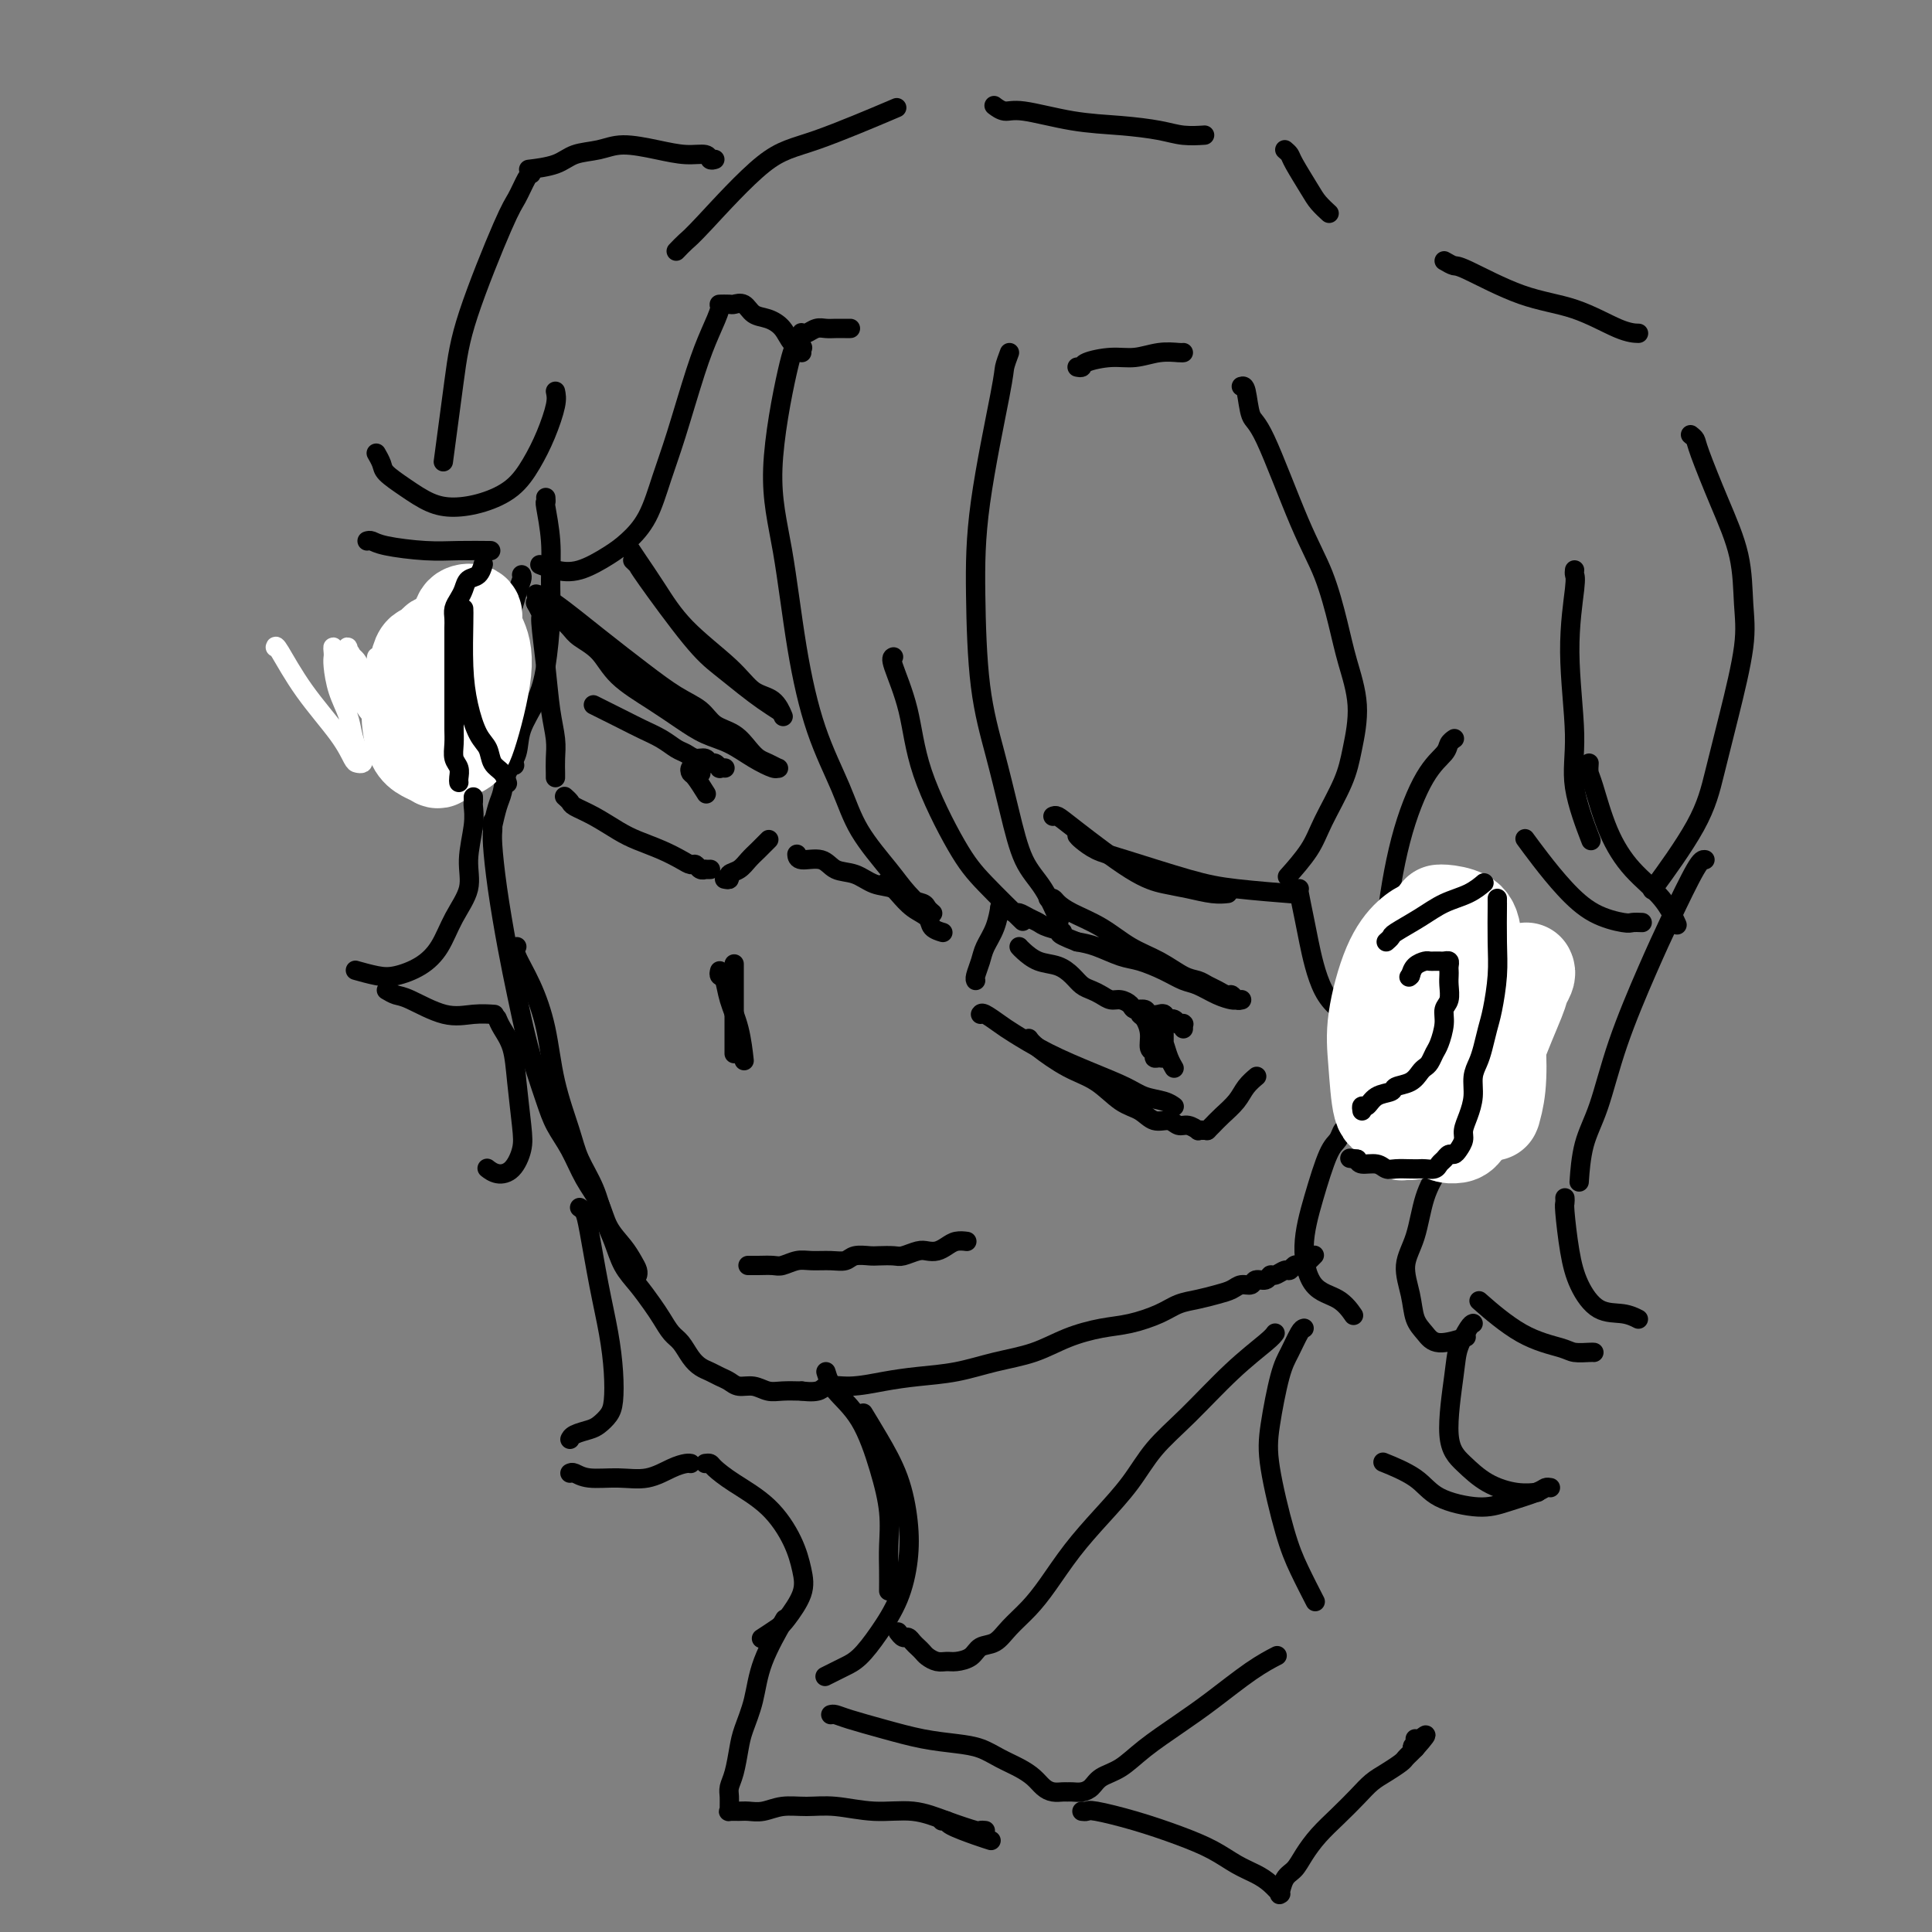 <svg viewBox='0 0 400 400' version='1.1' xmlns='http://www.w3.org/2000/svg' xmlns:xlink='http://www.w3.org/1999/xlink'><rect x="0" y="0" width="400" height="400" fill="#808080" stroke="none"/><g fill='none' stroke='#000000' stroke-width='4' stroke-linecap='round' stroke-linejoin='round'><path d='M409,274c0.762,-0.173 1.523,-0.345 3,0c1.477,0.345 3.668,1.208 6,2c2.332,0.792 4.803,1.512 7,2c2.197,0.488 4.120,0.744 8,2c3.880,1.256 9.717,3.512 13,5c3.283,1.488 4.013,2.209 5,3c0.987,0.791 2.232,1.651 4,3c1.768,1.349 4.060,3.185 6,5c1.940,1.815 3.528,3.607 5,5c1.472,1.393 2.829,2.386 4,4c1.171,1.614 2.155,3.850 3,6c0.845,2.150 1.550,4.216 2,6c0.450,1.784 0.646,3.287 1,5c0.354,1.713 0.866,3.636 1,5c0.134,1.364 -0.108,2.170 0,3c0.108,0.830 0.568,1.685 1,2c0.432,0.315 0.838,0.090 1,0c0.162,-0.090 0.081,-0.045 0,0'/><path d='M113,103c0.031,0.469 0.061,0.939 0,1c-0.061,0.061 -0.215,-0.285 0,1c0.215,1.285 0.799,4.201 1,7c0.201,2.799 0.019,5.483 0,8c-0.019,2.517 0.126,4.869 0,8c-0.126,3.131 -0.524,7.043 -1,10c-0.476,2.957 -1.031,4.959 -2,7c-0.969,2.041 -2.354,4.120 -3,6c-0.646,1.880 -0.555,3.562 -1,5c-0.445,1.438 -1.426,2.631 -2,4c-0.574,1.369 -0.742,2.913 -1,4c-0.258,1.087 -0.608,1.716 -1,3c-0.392,1.284 -0.826,3.224 -1,4c-0.174,0.776 -0.087,0.388 0,0'/><path d='M102,170c-0.005,0.349 -0.009,0.697 0,1c0.009,0.303 0.033,0.559 0,1c-0.033,0.441 -0.122,1.067 0,3c0.122,1.933 0.455,5.173 1,9c0.545,3.827 1.301,8.242 2,12c0.699,3.758 1.341,6.861 2,10c0.659,3.139 1.334,6.315 2,9c0.666,2.685 1.322,4.878 2,7c0.678,2.122 1.379,4.173 2,6c0.621,1.827 1.162,3.429 2,5c0.838,1.571 1.971,3.109 3,5c1.029,1.891 1.953,4.134 3,6c1.047,1.866 2.218,3.354 3,5c0.782,1.646 1.176,3.450 2,5c0.824,1.550 2.077,2.846 3,4c0.923,1.154 1.515,2.165 2,3c0.485,0.835 0.861,1.494 1,2c0.139,0.506 0.040,0.859 0,1c-0.040,0.141 -0.020,0.071 0,0'/><path d='M107,196c-0.259,0.368 -0.518,0.737 0,2c0.518,1.263 1.814,3.421 3,6c1.186,2.579 2.261,5.581 3,9c0.739,3.419 1.142,7.257 2,11c0.858,3.743 2.169,7.392 3,10c0.831,2.608 1.180,4.175 2,6c0.820,1.825 2.109,3.908 3,6c0.891,2.092 1.383,4.191 2,6c0.617,1.809 1.358,3.327 2,5c0.642,1.673 1.183,3.502 2,5c0.817,1.498 1.910,2.665 3,4c1.090,1.335 2.179,2.836 3,4c0.821,1.164 1.375,1.989 2,3c0.625,1.011 1.322,2.207 2,3c0.678,0.793 1.336,1.182 2,2c0.664,0.818 1.333,2.064 2,3c0.667,0.936 1.333,1.561 2,2c0.667,0.439 1.336,0.691 2,1c0.664,0.309 1.322,0.675 2,1c0.678,0.325 1.377,0.609 2,1c0.623,0.391 1.170,0.889 2,1c0.830,0.111 1.944,-0.166 3,0c1.056,0.166 2.053,0.776 3,1c0.947,0.224 1.842,0.064 3,0c1.158,-0.064 2.579,-0.032 4,0'/><path d='M166,288c4.168,0.534 4.090,-0.629 5,-1c0.910,-0.371 2.810,0.052 5,0c2.190,-0.052 4.671,-0.579 7,-1c2.329,-0.421 4.508,-0.735 7,-1c2.492,-0.265 5.299,-0.481 8,-1c2.701,-0.519 5.298,-1.343 8,-2c2.702,-0.657 5.510,-1.149 8,-2c2.490,-0.851 4.661,-2.063 7,-3c2.339,-0.937 4.845,-1.599 7,-2c2.155,-0.401 3.959,-0.541 6,-1c2.041,-0.459 4.318,-1.236 6,-2c1.682,-0.764 2.768,-1.515 4,-2c1.232,-0.485 2.610,-0.703 4,-1c1.390,-0.297 2.791,-0.672 4,-1c1.209,-0.328 2.225,-0.609 3,-1c0.775,-0.391 1.307,-0.894 2,-1c0.693,-0.106 1.547,0.183 2,0c0.453,-0.183 0.506,-0.838 1,-1c0.494,-0.162 1.428,0.168 2,0c0.572,-0.168 0.783,-0.833 1,-1c0.217,-0.167 0.439,0.165 1,0c0.561,-0.165 1.459,-0.828 2,-1c0.541,-0.172 0.723,0.146 1,0c0.277,-0.146 0.648,-0.756 1,-1c0.352,-0.244 0.687,-0.122 1,0c0.313,0.122 0.606,0.243 1,0c0.394,-0.243 0.889,-0.849 1,-1c0.111,-0.151 -0.162,0.152 0,0c0.162,-0.152 0.761,-0.758 1,-1c0.239,-0.242 0.120,-0.121 0,0'/><path d='M111,123c0.897,0.229 1.794,0.459 4,2c2.206,1.541 5.720,4.395 9,7c3.280,2.605 6.327,4.962 9,7c2.673,2.038 4.971,3.757 7,5c2.029,1.243 3.790,2.010 5,3c1.210,0.990 1.871,2.201 3,3c1.129,0.799 2.727,1.185 4,2c1.273,0.815 2.222,2.060 3,3c0.778,0.940 1.385,1.574 2,2c0.615,0.426 1.240,0.645 2,1c0.760,0.355 1.657,0.845 2,1c0.343,0.155 0.133,-0.027 0,0c-0.133,0.027 -0.190,0.262 -1,0c-0.810,-0.262 -2.373,-1.020 -4,-2c-1.627,-0.980 -3.317,-2.182 -5,-3c-1.683,-0.818 -3.359,-1.251 -5,-2c-1.641,-0.749 -3.248,-1.814 -5,-3c-1.752,-1.186 -3.648,-2.491 -6,-4c-2.352,-1.509 -5.159,-3.220 -7,-5c-1.841,-1.780 -2.717,-3.629 -4,-5c-1.283,-1.371 -2.973,-2.264 -4,-3c-1.027,-0.736 -1.392,-1.313 -2,-2c-0.608,-0.687 -1.459,-1.482 -2,-2c-0.541,-0.518 -0.770,-0.759 -1,-1'/><path d='M115,127c-3.564,-2.950 -2.475,-1.326 -2,-1c0.475,0.326 0.337,-0.645 0,-1c-0.337,-0.355 -0.874,-0.095 -1,0c-0.126,0.095 0.158,0.026 0,0c-0.158,-0.026 -0.760,-0.007 -1,0c-0.240,0.007 -0.120,0.004 0,0'/><path d='M111,125c-0.120,-0.222 -0.240,-0.445 0,0c0.240,0.445 0.838,1.557 1,2c0.162,0.443 -0.114,0.218 0,2c0.114,1.782 0.619,5.570 1,9c0.381,3.430 0.638,6.502 1,9c0.362,2.498 0.829,4.421 1,6c0.171,1.579 0.046,2.815 0,4c-0.046,1.185 -0.012,2.317 0,3c0.012,0.683 0.003,0.915 0,1c-0.003,0.085 -0.001,0.024 0,0c0.001,-0.024 0.000,-0.012 0,0'/><path d='M117,165c-0.106,-0.094 -0.212,-0.187 0,0c0.212,0.187 0.744,0.655 1,1c0.256,0.345 0.238,0.568 1,1c0.762,0.432 2.305,1.075 4,2c1.695,0.925 3.543,2.133 5,3c1.457,0.867 2.523,1.394 4,2c1.477,0.606 3.365,1.290 5,2c1.635,0.710 3.016,1.444 4,2c0.984,0.556 1.569,0.934 2,1c0.431,0.066 0.708,-0.178 1,0c0.292,0.178 0.600,0.780 1,1c0.400,0.220 0.892,0.059 1,0c0.108,-0.059 -0.167,-0.016 0,0c0.167,0.016 0.777,0.004 1,0c0.223,-0.004 0.060,-0.001 0,0c-0.060,0.001 -0.017,0.000 0,0c0.017,-0.000 0.009,-0.000 0,0'/><path d='M150,182c0.470,0.096 0.941,0.192 1,0c0.059,-0.192 -0.292,-0.672 0,-1c0.292,-0.328 1.227,-0.505 2,-1c0.773,-0.495 1.382,-1.308 2,-2c0.618,-0.692 1.243,-1.263 2,-2c0.757,-0.737 1.645,-1.639 2,-2c0.355,-0.361 0.178,-0.180 0,0'/><path d='M165,177c-0.009,-0.128 -0.019,-0.257 0,0c0.019,0.257 0.065,0.899 1,1c0.935,0.101 2.757,-0.339 4,0c1.243,0.339 1.907,1.457 3,2c1.093,0.543 2.615,0.513 4,1c1.385,0.487 2.633,1.492 4,2c1.367,0.508 2.853,0.518 4,1c1.147,0.482 1.954,1.436 3,2c1.046,0.564 2.332,0.739 3,1c0.668,0.261 0.718,0.609 1,1c0.282,0.391 0.795,0.826 1,1c0.205,0.174 0.103,0.087 0,0'/><path d='M183,183c0.264,-0.148 0.528,-0.296 1,0c0.472,0.296 1.153,1.036 2,2c0.847,0.964 1.859,2.153 3,3c1.141,0.847 2.409,1.351 3,2c0.591,0.649 0.505,1.444 1,2c0.495,0.556 1.570,0.873 2,1c0.430,0.127 0.215,0.063 0,0'/><path d='M217,186c0.362,-0.070 0.724,-0.139 1,0c0.276,0.139 0.467,0.487 1,1c0.533,0.513 1.409,1.192 3,2c1.591,0.808 3.896,1.747 6,3c2.104,1.253 4.006,2.822 6,4c1.994,1.178 4.081,1.964 6,3c1.919,1.036 3.670,2.320 5,3c1.330,0.680 2.240,0.756 3,1c0.760,0.244 1.369,0.658 2,1c0.631,0.342 1.283,0.614 2,1c0.717,0.386 1.498,0.888 2,1c0.502,0.112 0.724,-0.166 1,0c0.276,0.166 0.607,0.776 1,1c0.393,0.224 0.850,0.060 1,0c0.150,-0.060 -0.006,-0.018 0,0c0.006,0.018 0.175,0.012 0,0c-0.175,-0.012 -0.692,-0.030 -1,0c-0.308,0.030 -0.405,0.107 -1,0c-0.595,-0.107 -1.688,-0.400 -3,-1c-1.312,-0.600 -2.842,-1.508 -4,-2c-1.158,-0.492 -1.944,-0.569 -3,-1c-1.056,-0.431 -2.382,-1.215 -4,-2c-1.618,-0.785 -3.526,-1.571 -5,-2c-1.474,-0.429 -2.512,-0.500 -4,-1c-1.488,-0.500 -3.425,-1.429 -5,-2c-1.575,-0.571 -2.787,-0.786 -4,-1'/><path d='M223,195c-5.474,-2.107 -3.158,-1.875 -3,-2c0.158,-0.125 -1.840,-0.607 -3,-1c-1.160,-0.393 -1.480,-0.698 -2,-1c-0.520,-0.302 -1.239,-0.603 -2,-1c-0.761,-0.397 -1.563,-0.891 -2,-1c-0.437,-0.109 -0.509,0.167 -1,0c-0.491,-0.167 -1.401,-0.776 -2,-1c-0.599,-0.224 -0.885,-0.064 -1,0c-0.115,0.064 -0.057,0.032 0,0'/><path d='M207,188c0.059,-0.350 0.117,-0.700 0,0c-0.117,0.700 -0.410,2.450 -1,4c-0.590,1.550 -1.479,2.899 -2,4c-0.521,1.101 -0.676,1.955 -1,3c-0.324,1.045 -0.819,2.280 -1,3c-0.181,0.720 -0.049,0.925 0,1c0.049,0.075 0.014,0.022 0,0c-0.014,-0.022 -0.007,-0.011 0,0'/><path d='M203,210c0.133,-0.191 0.266,-0.382 1,0c0.734,0.382 2.069,1.338 3,2c0.931,0.662 1.459,1.032 3,2c1.541,0.968 4.097,2.535 7,4c2.903,1.465 6.155,2.827 9,4c2.845,1.173 5.284,2.157 7,3c1.716,0.843 2.708,1.546 4,2c1.292,0.454 2.882,0.658 4,1c1.118,0.342 1.762,0.823 2,1c0.238,0.177 0.068,0.051 0,0c-0.068,-0.051 -0.034,-0.025 0,0'/><path d='M213,215c0.315,0.454 0.629,0.908 2,2c1.371,1.092 3.798,2.822 6,4c2.202,1.178 4.179,1.803 6,3c1.821,1.197 3.485,2.966 5,4c1.515,1.034 2.881,1.334 4,2c1.119,0.666 1.992,1.699 3,2c1.008,0.301 2.150,-0.130 3,0c0.850,0.130 1.407,0.819 2,1c0.593,0.181 1.220,-0.148 2,0c0.780,0.148 1.712,0.772 2,1c0.288,0.228 -0.067,0.061 0,0c0.067,-0.061 0.557,-0.016 1,0c0.443,0.016 0.841,0.005 1,0c0.159,-0.005 0.080,-0.002 0,0'/><path d='M250,234c-0.074,0.072 -0.147,0.143 0,0c0.147,-0.143 0.516,-0.501 1,-1c0.484,-0.499 1.083,-1.139 2,-2c0.917,-0.861 2.153,-1.942 3,-3c0.847,-1.058 1.305,-2.093 2,-3c0.695,-0.907 1.627,-1.688 2,-2c0.373,-0.312 0.186,-0.156 0,0'/><path d='M152,200c0.000,-0.382 0.000,-0.764 0,0c0.000,0.764 0.000,2.674 0,5c0.000,2.326 0.000,5.067 0,7c0.000,1.933 0.000,3.059 0,4c0.000,0.941 -0.000,1.697 0,2c0.000,0.303 0.000,0.151 0,0'/><path d='M149,201c-0.097,0.395 -0.194,0.790 0,1c0.194,0.210 0.679,0.236 1,1c0.321,0.764 0.478,2.267 1,4c0.522,1.733 1.410,3.697 2,6c0.590,2.303 0.883,4.944 1,6c0.117,1.056 0.059,0.528 0,0'/><path d='M155,262c0.039,0.001 0.078,0.001 0,0c-0.078,-0.001 -0.275,-0.004 0,0c0.275,0.004 1.020,0.015 2,0c0.980,-0.015 2.194,-0.057 3,0c0.806,0.057 1.203,0.212 2,0c0.797,-0.212 1.994,-0.793 3,-1c1.006,-0.207 1.821,-0.041 3,0c1.179,0.041 2.724,-0.041 4,0c1.276,0.041 2.285,0.207 3,0c0.715,-0.207 1.135,-0.787 2,-1c0.865,-0.213 2.175,-0.061 3,0c0.825,0.061 1.166,0.030 2,0c0.834,-0.030 2.163,-0.060 3,0c0.837,0.060 1.183,0.209 2,0c0.817,-0.209 2.105,-0.778 3,-1c0.895,-0.222 1.396,-0.098 2,0c0.604,0.098 1.311,0.170 2,0c0.689,-0.170 1.360,-0.582 2,-1c0.640,-0.418 1.249,-0.843 2,-1c0.751,-0.157 1.643,-0.045 2,0c0.357,0.045 0.178,0.022 0,0'/><path d='M130,113c0.510,0.776 1.020,1.553 2,3c0.980,1.447 2.430,3.566 4,6c1.570,2.434 3.262,5.185 6,8c2.738,2.815 6.524,5.693 9,8c2.476,2.307 3.643,4.041 5,5c1.357,0.959 2.904,1.143 4,2c1.096,0.857 1.742,2.388 2,3c0.258,0.612 0.129,0.306 0,0'/><path d='M131,116c0.429,0.406 0.859,0.811 1,1c0.141,0.189 -0.006,0.161 2,3c2.006,2.839 6.167,8.544 9,12c2.833,3.456 4.339,4.664 6,6c1.661,1.336 3.476,2.801 5,4c1.524,1.199 2.756,2.130 4,3c1.244,0.870 2.498,1.677 3,2c0.502,0.323 0.251,0.161 0,0'/><path d='M218,169c0.255,-0.120 0.510,-0.240 1,0c0.490,0.240 1.215,0.838 4,3c2.785,2.162 7.629,5.886 11,8c3.371,2.114 5.268,2.619 7,3c1.732,0.381 3.299,0.638 5,1c1.701,0.362 3.535,0.828 5,1c1.465,0.172 2.561,0.049 3,0c0.439,-0.049 0.219,-0.025 0,0'/><path d='M223,173c0.175,0.228 0.349,0.456 1,1c0.651,0.544 1.777,1.403 3,2c1.223,0.597 2.543,0.931 6,2c3.457,1.069 9.050,2.874 13,4c3.950,1.126 6.256,1.572 10,2c3.744,0.428 8.927,0.836 11,1c2.073,0.164 1.037,0.082 0,0'/><path d='M211,196c0.183,0.214 0.367,0.428 1,1c0.633,0.572 1.717,1.501 3,2c1.283,0.499 2.766,0.567 4,1c1.234,0.433 2.217,1.230 3,2c0.783,0.770 1.364,1.512 2,2c0.636,0.488 1.326,0.722 2,1c0.674,0.278 1.331,0.600 2,1c0.669,0.400 1.349,0.877 2,1c0.651,0.123 1.273,-0.107 2,0c0.727,0.107 1.561,0.551 2,1c0.439,0.449 0.485,0.904 1,1c0.515,0.096 1.500,-0.166 2,0c0.500,0.166 0.515,0.762 1,1c0.485,0.238 1.440,0.120 2,0c0.560,-0.120 0.723,-0.242 1,0c0.277,0.242 0.666,0.849 1,1c0.334,0.151 0.611,-0.156 1,0c0.389,0.156 0.889,0.773 1,1c0.111,0.227 -0.166,0.065 0,0c0.166,-0.065 0.777,-0.031 1,0c0.223,0.031 0.060,0.060 0,0c-0.060,-0.060 -0.016,-0.208 0,0c0.016,0.208 0.005,0.774 0,1c-0.005,0.226 -0.002,0.113 0,0'/><path d='M236,209c-0.081,0.378 -0.161,0.755 0,1c0.161,0.245 0.564,0.357 1,1c0.436,0.643 0.904,1.818 1,3c0.096,1.182 -0.181,2.370 0,3c0.181,0.630 0.819,0.701 1,1c0.181,0.299 -0.095,0.824 0,1c0.095,0.176 0.561,0.002 1,0c0.439,-0.002 0.850,0.170 1,0c0.150,-0.170 0.040,-0.680 0,-1c-0.040,-0.320 -0.011,-0.449 0,-1c0.011,-0.551 0.003,-1.523 0,-2c-0.003,-0.477 0.000,-0.458 0,-1c-0.000,-0.542 -0.004,-1.644 0,-2c0.004,-0.356 0.015,0.033 0,0c-0.015,-0.033 -0.057,-0.487 0,-1c0.057,-0.513 0.215,-1.085 0,-1c-0.215,0.085 -0.801,0.827 -1,1c-0.199,0.173 -0.011,-0.223 0,0c0.011,0.223 -0.154,1.065 0,2c0.154,0.935 0.629,1.962 1,3c0.371,1.038 0.638,2.087 1,3c0.362,0.913 0.818,1.689 1,2c0.182,0.311 0.091,0.155 0,0'/><path d='M123,146c-0.130,-0.066 -0.261,-0.131 0,0c0.261,0.131 0.913,0.459 2,1c1.087,0.541 2.609,1.296 4,2c1.391,0.704 2.652,1.355 4,2c1.348,0.645 2.785,1.282 4,2c1.215,0.718 2.209,1.517 3,2c0.791,0.483 1.377,0.650 2,1c0.623,0.350 1.281,0.882 2,1c0.719,0.118 1.498,-0.179 2,0c0.502,0.179 0.727,0.832 1,1c0.273,0.168 0.595,-0.151 1,0c0.405,0.151 0.893,0.773 1,1c0.107,0.227 -0.167,0.061 0,0c0.167,-0.061 0.776,-0.016 1,0c0.224,0.016 0.064,0.005 0,0c-0.064,-0.005 -0.032,-0.002 0,0'/><path d='M145,160c-0.032,-0.031 -0.065,-0.062 0,0c0.065,0.062 0.227,0.216 0,0c-0.227,-0.216 -0.844,-0.803 -1,-1c-0.156,-0.197 0.148,-0.003 0,0c-0.148,0.003 -0.747,-0.184 -1,0c-0.253,0.184 -0.161,0.740 0,1c0.161,0.260 0.389,0.224 1,1c0.611,0.776 1.603,2.365 2,3c0.397,0.635 0.198,0.318 0,0'/><path d='M176,68c0.065,-0.001 0.131,-0.001 0,0c-0.131,0.001 -0.458,0.004 -1,0c-0.542,-0.004 -1.298,-0.015 -2,0c-0.702,0.015 -1.351,0.056 -2,0c-0.649,-0.056 -1.297,-0.208 -2,0c-0.703,0.208 -1.459,0.776 -2,1c-0.541,0.224 -0.867,0.104 -1,0c-0.133,-0.104 -0.073,-0.193 0,0c0.073,0.193 0.158,0.669 0,1c-0.158,0.331 -0.559,0.517 -1,1c-0.441,0.483 -0.920,1.265 -2,6c-1.080,4.735 -2.760,13.425 -3,20c-0.240,6.575 0.961,11.035 2,17c1.039,5.965 1.916,13.435 3,20c1.084,6.565 2.375,12.225 4,17c1.625,4.775 3.585,8.664 5,12c1.415,3.336 2.285,6.121 4,9c1.715,2.879 4.274,5.854 6,8c1.726,2.146 2.619,3.462 4,5c1.381,1.538 3.252,3.296 4,4c0.748,0.704 0.374,0.352 0,0'/><path d='M209,73c-0.422,1.136 -0.844,2.273 -1,3c-0.156,0.727 -0.047,1.046 -1,6c-0.953,4.954 -2.968,14.543 -4,22c-1.032,7.457 -1.081,12.780 -1,19c0.081,6.220 0.293,13.336 1,19c0.707,5.664 1.910,9.876 3,14c1.090,4.124 2.068,8.160 3,12c0.932,3.840 1.817,7.483 3,10c1.183,2.517 2.665,3.908 4,6c1.335,2.092 2.524,4.883 3,6c0.476,1.117 0.238,0.558 0,0'/><path d='M185,136c-0.297,0.112 -0.593,0.224 0,2c0.593,1.776 2.076,5.216 3,9c0.924,3.784 1.289,7.912 3,13c1.711,5.088 4.768,11.137 7,15c2.232,3.863 3.639,5.540 6,8c2.361,2.460 5.674,5.703 7,7c1.326,1.297 0.663,0.649 0,0'/><path d='M223,76c0.429,0.081 0.858,0.161 1,0c0.142,-0.161 -0.004,-0.565 1,-1c1.004,-0.435 3.159,-0.901 5,-1c1.841,-0.099 3.369,0.170 5,0c1.631,-0.170 3.365,-0.777 5,-1c1.635,-0.223 3.171,-0.060 4,0c0.829,0.060 0.951,0.017 1,0c0.049,-0.017 0.024,-0.009 0,0'/><path d='M257,80c0.353,-0.111 0.706,-0.222 1,1c0.294,1.222 0.530,3.777 1,5c0.470,1.223 1.175,1.114 3,5c1.825,3.886 4.770,11.768 7,17c2.230,5.232 3.743,7.815 5,11c1.257,3.185 2.256,6.970 3,10c0.744,3.030 1.234,5.303 2,8c0.766,2.697 1.809,5.819 2,9c0.191,3.181 -0.472,6.422 -1,9c-0.528,2.578 -0.923,4.492 -2,7c-1.077,2.508 -2.835,5.610 -4,8c-1.165,2.390 -1.737,4.066 -3,6c-1.263,1.934 -3.218,4.124 -4,5c-0.782,0.876 -0.391,0.438 0,0'/><path d='M301,153c0.106,-0.073 0.212,-0.147 0,0c-0.212,0.147 -0.743,0.513 -1,1c-0.257,0.487 -0.238,1.093 -1,2c-0.762,0.907 -2.303,2.114 -4,5c-1.697,2.886 -3.551,7.451 -5,13c-1.449,5.549 -2.495,12.082 -3,17c-0.505,4.918 -0.471,8.223 0,11c0.471,2.777 1.377,5.028 2,7c0.623,1.972 0.963,3.667 2,5c1.037,1.333 2.773,2.306 4,3c1.227,0.694 1.946,1.110 3,1c1.054,-0.110 2.444,-0.746 3,-1c0.556,-0.254 0.278,-0.127 0,0'/><path d='M269,184c-0.098,-0.062 -0.195,-0.125 0,1c0.195,1.125 0.684,3.437 1,5c0.316,1.563 0.460,2.377 1,5c0.540,2.623 1.475,7.053 3,10c1.525,2.947 3.641,4.409 6,6c2.359,1.591 4.960,3.312 6,4c1.040,0.688 0.520,0.344 0,0'/><path d='M309,208c0.035,0.439 0.071,0.879 0,1c-0.071,0.121 -0.248,-0.076 -1,2c-0.752,2.076 -2.078,6.425 -3,10c-0.922,3.575 -1.440,6.377 -2,9c-0.560,2.623 -1.164,5.067 -2,7c-0.836,1.933 -1.906,3.356 -3,5c-1.094,1.644 -2.214,3.511 -3,6c-0.786,2.489 -1.238,5.600 -2,8c-0.762,2.400 -1.834,4.087 -2,6c-0.166,1.913 0.573,4.050 1,6c0.427,1.950 0.543,3.713 1,5c0.457,1.287 1.257,2.098 2,3c0.743,0.902 1.431,1.897 3,2c1.569,0.103 4.020,-0.685 5,-1c0.980,-0.315 0.490,-0.158 0,0'/><path d='M279,234c-0.351,-0.191 -0.701,-0.382 -1,0c-0.299,0.382 -0.546,1.338 -1,2c-0.454,0.662 -1.115,1.029 -2,3c-0.885,1.971 -1.995,5.544 -3,9c-1.005,3.456 -1.905,6.793 -2,10c-0.095,3.207 0.614,6.282 2,8c1.386,1.718 3.450,2.078 5,3c1.550,0.922 2.586,2.406 3,3c0.414,0.594 0.207,0.297 0,0'/><path d='M166,73c-0.049,-0.433 -0.099,-0.865 0,-1c0.099,-0.135 0.346,0.029 0,0c-0.346,-0.029 -1.286,-0.250 -2,-1c-0.714,-0.750 -1.204,-2.029 -2,-3c-0.796,-0.971 -1.900,-1.633 -3,-2c-1.100,-0.367 -2.198,-0.438 -3,-1c-0.802,-0.562 -1.310,-1.615 -2,-2c-0.690,-0.385 -1.563,-0.104 -2,0c-0.437,0.104 -0.436,0.029 -1,0c-0.564,-0.029 -1.691,-0.012 -2,0c-0.309,0.012 0.199,0.019 0,1c-0.199,0.981 -1.105,2.936 -2,5c-0.895,2.064 -1.779,4.236 -3,8c-1.221,3.764 -2.778,9.118 -4,13c-1.222,3.882 -2.107,6.291 -3,9c-0.893,2.709 -1.792,5.718 -3,8c-1.208,2.282 -2.723,3.837 -4,5c-1.277,1.163 -2.314,1.933 -4,3c-1.686,1.067 -4.019,2.430 -6,3c-1.981,0.570 -3.610,0.346 -5,0c-1.390,-0.346 -2.540,-0.813 -3,-1c-0.460,-0.187 -0.230,-0.093 0,0'/><path d='M115,81c0.158,0.736 0.316,1.472 0,3c-0.316,1.528 -1.105,3.850 -2,6c-0.895,2.150 -1.897,4.130 -3,6c-1.103,1.870 -2.307,3.631 -4,5c-1.693,1.369 -3.876,2.347 -6,3c-2.124,0.653 -4.190,0.982 -6,1c-1.810,0.018 -3.364,-0.276 -5,-1c-1.636,-0.724 -3.353,-1.879 -5,-3c-1.647,-1.121 -3.225,-2.208 -4,-3c-0.775,-0.792 -0.747,-1.290 -1,-2c-0.253,-0.710 -0.787,-1.631 -1,-2c-0.213,-0.369 -0.107,-0.184 0,0'/><path d='M76,112c0.282,-0.083 0.563,-0.166 1,0c0.437,0.166 1.029,0.580 3,1c1.971,0.420 5.322,0.844 8,1c2.678,0.156 4.682,0.042 7,0c2.318,-0.042 4.948,-0.012 6,0c1.052,0.012 0.526,0.006 0,0'/><path d='M108,119c0.075,0.226 0.150,0.452 0,1c-0.150,0.548 -0.526,1.419 -1,3c-0.474,1.581 -1.047,3.874 -2,6c-0.953,2.126 -2.284,4.087 -4,6c-1.716,1.913 -3.815,3.778 -6,5c-2.185,1.222 -4.456,1.802 -7,2c-2.544,0.198 -5.361,0.014 -7,0c-1.639,-0.014 -2.099,0.140 -3,0c-0.901,-0.140 -2.243,-0.576 -3,-1c-0.757,-0.424 -0.931,-0.835 -1,-1c-0.069,-0.165 -0.035,-0.082 0,0'/><path d='M83,137c0.326,0.724 0.652,1.449 1,2c0.348,0.551 0.718,0.929 2,3c1.282,2.071 3.478,5.833 6,8c2.522,2.167 5.371,2.737 8,4c2.629,1.263 5.037,3.218 6,4c0.963,0.782 0.482,0.391 0,0'/><path d='M140,52c0.699,-0.729 1.398,-1.457 2,-2c0.602,-0.543 1.106,-0.900 4,-4c2.894,-3.100 8.178,-8.944 12,-12c3.822,-3.056 6.183,-3.323 11,-5c4.817,-1.677 12.091,-4.765 15,-6c2.909,-1.235 1.455,-0.618 0,0'/><path d='M206,22c-0.169,-0.128 -0.337,-0.256 0,0c0.337,0.256 1.181,0.894 2,1c0.819,0.106 1.614,-0.322 4,0c2.386,0.322 6.363,1.393 10,2c3.637,0.607 6.933,0.751 10,1c3.067,0.249 5.905,0.603 8,1c2.095,0.397 3.449,0.838 5,1c1.551,0.162 3.300,0.046 4,0c0.700,-0.046 0.350,-0.023 0,0'/><path d='M266,31c0.388,0.328 0.777,0.656 1,1c0.223,0.344 0.281,0.706 1,2c0.719,1.294 2.100,3.522 3,5c0.900,1.478 1.319,2.206 2,3c0.681,0.794 1.623,1.656 2,2c0.377,0.344 0.188,0.172 0,0'/><path d='M299,54c0.767,0.445 1.534,0.890 2,1c0.466,0.110 0.630,-0.114 3,1c2.370,1.114 6.947,3.566 11,5c4.053,1.434 7.581,1.848 11,3c3.419,1.152 6.728,3.041 9,4c2.272,0.959 3.506,0.988 4,1c0.494,0.012 0.247,0.006 0,0'/><path d='M350,90c0.400,0.315 0.800,0.630 1,1c0.200,0.370 0.200,0.793 1,3c0.800,2.207 2.402,6.196 4,10c1.598,3.804 3.193,7.424 4,11c0.807,3.576 0.826,7.110 1,10c0.174,2.890 0.504,5.137 0,9c-0.504,3.863 -1.842,9.342 -3,14c-1.158,4.658 -2.135,8.496 -3,12c-0.865,3.504 -1.617,6.674 -4,11c-2.383,4.326 -6.395,9.807 -8,12c-1.605,2.193 -0.802,1.096 0,0'/><path d='M353,178c-0.389,-0.051 -0.778,-0.101 -2,2c-1.222,2.101 -3.276,6.354 -5,10c-1.724,3.646 -3.117,6.684 -5,11c-1.883,4.316 -4.256,9.911 -6,15c-1.744,5.089 -2.859,9.673 -4,13c-1.141,3.327 -2.307,5.396 -3,8c-0.693,2.604 -0.912,5.744 -1,7c-0.088,1.256 -0.044,0.628 0,0'/><path d='M148,33c-0.395,0.119 -0.790,0.237 -1,0c-0.210,-0.237 -0.235,-0.831 -1,-1c-0.765,-0.169 -2.270,0.086 -4,0c-1.730,-0.086 -3.685,-0.514 -6,-1c-2.315,-0.486 -4.989,-1.030 -7,-1c-2.011,0.030 -3.359,0.635 -5,1c-1.641,0.365 -3.574,0.490 -5,1c-1.426,0.510 -2.346,1.407 -4,2c-1.654,0.593 -4.044,0.884 -5,1c-0.956,0.116 -0.478,0.058 0,0'/><path d='M110,36c-0.236,0.027 -0.471,0.055 -1,1c-0.529,0.945 -1.350,2.809 -2,4c-0.650,1.191 -1.127,1.709 -3,6c-1.873,4.291 -5.141,12.356 -7,18c-1.859,5.644 -2.308,8.866 -3,14c-0.692,5.134 -1.626,12.181 -2,15c-0.374,2.819 -0.187,1.409 0,0'/><path d='M171,284c0.384,1.254 0.768,2.509 2,4c1.232,1.491 3.311,3.220 5,6c1.689,2.780 2.989,6.612 4,10c1.011,3.388 1.735,6.330 2,9c0.265,2.670 0.071,5.066 0,7c-0.071,1.934 -0.019,3.405 0,5c0.019,1.595 0.005,3.313 0,4c-0.005,0.687 -0.003,0.344 0,0'/><path d='M179,293c-0.234,-0.383 -0.468,-0.766 0,0c0.468,0.766 1.638,2.681 3,5c1.362,2.319 2.917,5.042 4,8c1.083,2.958 1.693,6.151 2,9c0.307,2.849 0.311,5.355 0,8c-0.311,2.645 -0.936,5.429 -2,8c-1.064,2.571 -2.566,4.927 -4,7c-1.434,2.073 -2.801,3.862 -4,5c-1.199,1.138 -2.228,1.625 -3,2c-0.772,0.375 -1.285,0.640 -2,1c-0.715,0.360 -1.633,0.817 -2,1c-0.367,0.183 -0.184,0.091 0,0'/><path d='M270,275c-0.242,0.053 -0.484,0.106 -1,1c-0.516,0.894 -1.306,2.628 -2,4c-0.694,1.372 -1.292,2.380 -2,5c-0.708,2.620 -1.527,6.850 -2,10c-0.473,3.150 -0.599,5.220 0,9c0.599,3.780 1.923,9.271 3,13c1.077,3.729 1.905,5.696 3,8c1.095,2.304 2.456,4.944 3,6c0.544,1.056 0.272,0.528 0,0'/><path d='M305,274c-0.214,0.065 -0.428,0.130 -1,1c-0.572,0.870 -1.502,2.544 -2,4c-0.498,1.456 -0.563,2.695 -1,6c-0.437,3.305 -1.244,8.675 -1,12c0.244,3.325 1.541,4.604 3,6c1.459,1.396 3.082,2.910 5,4c1.918,1.090 4.132,1.755 6,2c1.868,0.245 3.391,0.070 4,0c0.609,-0.070 0.305,-0.035 0,0'/><path d='M321,308c-0.345,-0.063 -0.690,-0.126 -1,0c-0.310,0.126 -0.586,0.442 -2,1c-1.414,0.558 -3.967,1.357 -6,2c-2.033,0.643 -3.548,1.128 -6,1c-2.452,-0.128 -5.843,-0.869 -8,-2c-2.157,-1.131 -3.081,-2.651 -5,-4c-1.919,-1.349 -4.834,-2.528 -6,-3c-1.166,-0.472 -0.583,-0.236 0,0'/><path d='M120,250c0.356,0.236 0.712,0.473 1,1c0.288,0.527 0.509,1.345 1,4c0.491,2.655 1.254,7.148 2,11c0.746,3.852 1.476,7.063 2,10c0.524,2.937 0.843,5.599 1,8c0.157,2.401 0.151,4.541 0,6c-0.151,1.459 -0.447,2.237 -1,3c-0.553,0.763 -1.364,1.511 -2,2c-0.636,0.489 -1.098,0.719 -2,1c-0.902,0.281 -2.243,0.614 -3,1c-0.757,0.386 -0.931,0.825 -1,1c-0.069,0.175 -0.035,0.088 0,0'/><path d='M118,305c0.225,-0.117 0.451,-0.234 1,0c0.549,0.234 1.422,0.819 3,1c1.578,0.181 3.863,-0.043 6,0c2.137,0.043 4.128,0.351 6,0c1.872,-0.351 3.625,-1.362 5,-2c1.375,-0.638 2.370,-0.902 3,-1c0.630,-0.098 0.894,-0.028 1,0c0.106,0.028 0.053,0.014 0,0'/><path d='M146,303c0.384,-0.051 0.767,-0.101 1,0c0.233,0.101 0.314,0.354 1,1c0.686,0.646 1.976,1.686 4,3c2.024,1.314 4.781,2.902 7,5c2.219,2.098 3.900,4.708 5,7c1.100,2.292 1.618,4.268 2,6c0.382,1.732 0.627,3.221 0,5c-0.627,1.779 -2.127,3.848 -3,5c-0.873,1.152 -1.120,1.387 -2,2c-0.880,0.613 -2.394,1.604 -3,2c-0.606,0.396 -0.303,0.198 0,0'/><path d='M159,339c0.000,0.000 0.100,0.100 0.1,0.1'/><path d='M264,276c-0.277,0.394 -0.554,0.788 -2,2c-1.446,1.212 -4.062,3.242 -7,6c-2.938,2.758 -6.199,6.244 -9,9c-2.801,2.756 -5.141,4.781 -7,7c-1.859,2.219 -3.238,4.631 -5,7c-1.762,2.369 -3.907,4.696 -6,7c-2.093,2.304 -4.135,4.586 -6,7c-1.865,2.414 -3.553,4.960 -5,7c-1.447,2.040 -2.652,3.572 -4,5c-1.348,1.428 -2.840,2.751 -4,4c-1.160,1.249 -1.987,2.426 -3,3c-1.013,0.574 -2.210,0.547 -3,1c-0.790,0.453 -1.171,1.386 -2,2c-0.829,0.614 -2.106,0.908 -3,1c-0.894,0.092 -1.405,-0.017 -2,0c-0.595,0.017 -1.273,0.159 -2,0c-0.727,-0.159 -1.504,-0.621 -2,-1c-0.496,-0.379 -0.710,-0.675 -1,-1c-0.290,-0.325 -0.656,-0.679 -1,-1c-0.344,-0.321 -0.667,-0.608 -1,-1c-0.333,-0.392 -0.677,-0.889 -1,-1c-0.323,-0.111 -0.625,0.162 -1,0c-0.375,-0.162 -0.821,-0.761 -1,-1c-0.179,-0.239 -0.089,-0.120 0,0'/></g>
<g fill='none' stroke='#FFFFFF' stroke-width='20' stroke-linecap='round' stroke-linejoin='round'><path d='M316,201c0.113,0.216 0.226,0.433 0,1c-0.226,0.567 -0.793,1.486 -1,2c-0.207,0.514 -0.056,0.625 -1,3c-0.944,2.375 -2.985,7.014 -4,10c-1.015,2.986 -1.005,4.320 -1,6c0.005,1.680 0.005,3.706 0,5c-0.005,1.294 -0.015,1.854 0,2c0.015,0.146 0.053,-0.124 0,0c-0.053,0.124 -0.198,0.640 0,0c0.198,-0.640 0.741,-2.438 1,-5c0.259,-2.562 0.236,-5.889 0,-9c-0.236,-3.111 -0.685,-6.006 -1,-8c-0.315,-1.994 -0.498,-3.088 -1,-4c-0.502,-0.912 -1.324,-1.641 -2,-2c-0.676,-0.359 -1.205,-0.347 -2,0c-0.795,0.347 -1.855,1.029 -3,2c-1.145,0.971 -2.375,2.231 -4,6c-1.625,3.769 -3.645,10.046 -5,14c-1.355,3.954 -2.044,5.583 -2,7c0.044,1.417 0.821,2.622 1,3c0.179,0.378 -0.239,-0.070 0,0c0.239,0.070 1.137,0.657 2,0c0.863,-0.657 1.692,-2.558 3,-6c1.308,-3.442 3.094,-8.426 4,-13c0.906,-4.574 0.931,-8.740 1,-12c0.069,-3.260 0.184,-5.616 0,-7c-0.184,-1.384 -0.665,-1.796 -1,-2c-0.335,-0.204 -0.524,-0.201 -1,0c-0.476,0.201 -1.238,0.601 -2,1'/><path d='M297,195c-0.880,0.576 -1.081,2.515 -2,5c-0.919,2.485 -2.555,5.515 -3,9c-0.445,3.485 0.302,7.425 1,10c0.698,2.575 1.346,3.783 2,5c0.654,1.217 1.313,2.441 2,3c0.687,0.559 1.400,0.453 2,0c0.600,-0.453 1.085,-1.252 2,-3c0.915,-1.748 2.259,-4.444 3,-8c0.741,-3.556 0.878,-7.972 1,-12c0.122,-4.028 0.230,-7.669 0,-10c-0.230,-2.331 -0.798,-3.351 -2,-4c-1.202,-0.649 -3.037,-0.927 -4,-1c-0.963,-0.073 -1.052,0.057 -1,0c0.052,-0.057 0.247,-0.303 -1,2c-1.247,2.303 -3.936,7.153 -5,12c-1.064,4.847 -0.504,9.690 0,14c0.504,4.310 0.950,8.085 2,11c1.050,2.915 2.703,4.969 4,6c1.297,1.031 2.239,1.039 3,1c0.761,-0.039 1.340,-0.125 2,-1c0.660,-0.875 1.400,-2.540 2,-6c0.600,-3.460 1.061,-8.717 1,-13c-0.061,-4.283 -0.645,-7.594 -1,-11c-0.355,-3.406 -0.480,-6.907 -1,-9c-0.520,-2.093 -1.436,-2.778 -2,-3c-0.564,-0.222 -0.778,0.019 -1,0c-0.222,-0.019 -0.452,-0.298 -1,0c-0.548,0.298 -1.415,1.173 -2,2c-0.585,0.827 -0.888,1.607 -2,4c-1.112,2.393 -3.032,6.398 -4,10c-0.968,3.602 -0.984,6.801 -1,10'/><path d='M291,218c-0.594,4.223 0.421,4.779 1,6c0.579,1.221 0.723,3.106 1,4c0.277,0.894 0.689,0.795 1,1c0.311,0.205 0.522,0.713 1,0c0.478,-0.713 1.223,-2.647 2,-7c0.777,-4.353 1.587,-11.124 2,-16c0.413,-4.876 0.428,-7.857 0,-10c-0.428,-2.143 -1.299,-3.447 -2,-4c-0.701,-0.553 -1.232,-0.355 -2,0c-0.768,0.355 -1.773,0.866 -3,2c-1.227,1.134 -2.677,2.889 -4,6c-1.323,3.111 -2.519,7.577 -3,11c-0.481,3.423 -0.248,5.804 0,9c0.248,3.196 0.510,7.207 1,9c0.490,1.793 1.209,1.367 2,2c0.791,0.633 1.655,2.324 2,3c0.345,0.676 0.173,0.338 0,0'/><path d='M88,135c-0.338,0.127 -0.677,0.254 -1,1c-0.323,0.746 -0.631,2.112 -1,4c-0.369,1.888 -0.800,4.299 -1,6c-0.200,1.701 -0.170,2.693 0,4c0.170,1.307 0.479,2.929 1,4c0.521,1.071 1.255,1.593 2,2c0.745,0.407 1.502,0.701 2,1c0.498,0.299 0.736,0.602 1,0c0.264,-0.602 0.555,-2.110 1,-4c0.445,-1.890 1.045,-4.160 1,-6c-0.045,-1.840 -0.734,-3.248 -1,-5c-0.266,-1.752 -0.110,-3.848 0,-5c0.110,-1.152 0.173,-1.361 0,-2c-0.173,-0.639 -0.582,-1.707 -1,-2c-0.418,-0.293 -0.843,0.190 -1,1c-0.157,0.810 -0.045,1.946 0,4c0.045,2.054 0.022,5.027 0,8'/><path d='M90,146c0.020,2.768 0.570,3.187 1,4c0.430,0.813 0.740,2.021 1,3c0.260,0.979 0.470,1.728 1,2c0.530,0.272 1.381,0.067 2,0c0.619,-0.067 1.005,0.003 2,-3c0.995,-3.003 2.600,-9.079 3,-13c0.400,-3.921 -0.403,-5.686 -1,-7c-0.597,-1.314 -0.987,-2.176 -1,-3c-0.013,-0.824 0.350,-1.610 0,-2c-0.350,-0.390 -1.413,-0.383 -2,0c-0.587,0.383 -0.696,1.142 -1,3c-0.304,1.858 -0.801,4.817 -1,6c-0.199,1.183 -0.099,0.592 0,0'/></g>
<g fill='none' stroke='#000000' stroke-width='4' stroke-linecap='round' stroke-linejoin='round'><path d='M287,195c0.430,-0.379 0.859,-0.759 1,-1c0.141,-0.241 -0.007,-0.345 1,-1c1.007,-0.655 3.171,-1.861 5,-3c1.829,-1.139 3.325,-2.213 5,-3c1.675,-0.787 3.528,-1.289 5,-2c1.472,-0.711 2.563,-1.632 3,-2c0.437,-0.368 0.218,-0.184 0,0'/><path d='M310,186c-0.002,0.478 -0.003,0.957 0,1c0.003,0.043 0.012,-0.348 0,1c-0.012,1.348 -0.045,4.437 0,7c0.045,2.563 0.167,4.601 0,7c-0.167,2.399 -0.623,5.159 -1,7c-0.377,1.841 -0.675,2.764 -1,4c-0.325,1.236 -0.678,2.785 -1,4c-0.322,1.215 -0.612,2.097 -1,3c-0.388,0.903 -0.874,1.827 -1,3c-0.126,1.173 0.107,2.594 0,4c-0.107,1.406 -0.553,2.797 -1,4c-0.447,1.203 -0.893,2.216 -1,3c-0.107,0.784 0.126,1.337 0,2c-0.126,0.663 -0.611,1.434 -1,2c-0.389,0.566 -0.680,0.926 -1,1c-0.320,0.074 -0.667,-0.138 -1,0c-0.333,0.138 -0.652,0.625 -1,1c-0.348,0.375 -0.725,0.636 -1,1c-0.275,0.364 -0.447,0.829 -1,1c-0.553,0.171 -1.485,0.047 -2,0c-0.515,-0.047 -0.612,-0.017 -1,0c-0.388,0.017 -1.067,0.019 -2,0c-0.933,-0.019 -2.120,-0.060 -3,0c-0.880,0.060 -1.452,0.222 -2,0c-0.548,-0.222 -1.071,-0.829 -2,-1c-0.929,-0.171 -2.266,0.094 -3,0c-0.734,-0.094 -0.867,-0.547 -1,-1'/><path d='M281,240c-2.667,-0.333 -1.333,-0.167 0,0'/><path d='M282,230c-0.076,-0.477 -0.152,-0.954 0,-1c0.152,-0.046 0.534,0.340 1,0c0.466,-0.340 1.018,-1.404 2,-2c0.982,-0.596 2.396,-0.723 3,-1c0.604,-0.277 0.400,-0.703 1,-1c0.600,-0.297 2.006,-0.464 3,-1c0.994,-0.536 1.575,-1.440 2,-2c0.425,-0.560 0.692,-0.775 1,-1c0.308,-0.225 0.656,-0.459 1,-1c0.344,-0.541 0.684,-1.390 1,-2c0.316,-0.610 0.606,-0.982 1,-2c0.394,-1.018 0.890,-2.682 1,-4c0.110,-1.318 -0.167,-2.290 0,-3c0.167,-0.710 0.776,-1.160 1,-2c0.224,-0.840 0.061,-2.071 0,-3c-0.061,-0.929 -0.019,-1.555 0,-2c0.019,-0.445 0.016,-0.708 0,-1c-0.016,-0.292 -0.046,-0.614 0,-1c0.046,-0.386 0.167,-0.835 0,-1c-0.167,-0.165 -0.621,-0.045 -1,0c-0.379,0.045 -0.683,0.014 -1,0c-0.317,-0.014 -0.649,-0.012 -1,0c-0.351,0.012 -0.723,0.034 -1,0c-0.277,-0.034 -0.459,-0.125 -1,0c-0.541,0.125 -1.440,0.464 -2,1c-0.560,0.536 -0.780,1.268 -1,2'/><path d='M292,202c-0.500,0.500 -0.250,0.250 0,0'/><path d='M95,162c-0.030,-0.238 -0.061,-0.475 0,-1c0.061,-0.525 0.212,-1.336 0,-2c-0.212,-0.664 -0.789,-1.181 -1,-2c-0.211,-0.819 -0.057,-1.941 0,-3c0.057,-1.059 0.015,-2.054 0,-3c-0.015,-0.946 -0.004,-1.843 0,-3c0.004,-1.157 0.001,-2.575 0,-4c-0.001,-1.425 -0.000,-2.857 0,-4c0.000,-1.143 0.000,-1.997 0,-3c-0.000,-1.003 -0.001,-2.156 0,-3c0.001,-0.844 0.003,-1.381 0,-2c-0.003,-0.619 -0.012,-1.320 0,-2c0.012,-0.680 0.044,-1.338 0,-2c-0.044,-0.662 -0.163,-1.328 0,-2c0.163,-0.672 0.608,-1.350 1,-2c0.392,-0.650 0.732,-1.271 1,-2c0.268,-0.729 0.464,-1.567 1,-2c0.536,-0.433 1.414,-0.463 2,-1c0.586,-0.537 0.882,-1.582 1,-2c0.118,-0.418 0.059,-0.209 0,0'/><path d='M96,126c0.018,0.448 0.036,0.895 0,3c-0.036,2.105 -0.127,5.866 0,9c0.127,3.134 0.471,5.640 1,8c0.529,2.360 1.242,4.573 2,6c0.758,1.427 1.562,2.067 2,3c0.438,0.933 0.509,2.157 1,3c0.491,0.843 1.401,1.304 2,2c0.599,0.696 0.885,1.627 1,2c0.115,0.373 0.057,0.186 0,0'/></g>
<g fill='none' stroke='#FFFFFF' stroke-width='4' stroke-linecap='round' stroke-linejoin='round'><path d='M57,134c0.046,-0.249 0.092,-0.498 1,1c0.908,1.498 2.678,4.742 5,8c2.322,3.258 5.197,6.531 7,9c1.803,2.469 2.533,4.134 3,5c0.467,0.866 0.672,0.931 1,1c0.328,0.069 0.779,0.140 1,0c0.221,-0.140 0.210,-0.493 0,-1c-0.210,-0.507 -0.620,-1.168 -1,-2c-0.380,-0.832 -0.729,-1.834 -1,-3c-0.271,-1.166 -0.465,-2.497 -1,-4c-0.535,-1.503 -1.412,-3.179 -2,-5c-0.588,-1.821 -0.887,-3.788 -1,-5c-0.113,-1.212 -0.038,-1.670 0,-2c0.038,-0.330 0.041,-0.532 0,-1c-0.041,-0.468 -0.124,-1.202 0,-1c0.124,0.202 0.456,1.338 1,2c0.544,0.662 1.301,0.849 2,2c0.699,1.151 1.339,3.266 2,5c0.661,1.734 1.342,3.087 2,4c0.658,0.913 1.295,1.385 2,2c0.705,0.615 1.480,1.372 2,2c0.520,0.628 0.784,1.125 1,1c0.216,-0.125 0.384,-0.873 0,-2c-0.384,-1.127 -1.319,-2.632 -2,-4c-0.681,-1.368 -1.106,-2.599 -2,-4c-0.894,-1.401 -2.255,-2.972 -3,-4c-0.745,-1.028 -0.872,-1.514 -1,-2'/><path d='M73,136c-1.318,-2.476 -1.111,-1.165 -1,-1c0.111,0.165 0.128,-0.815 0,-1c-0.128,-0.185 -0.400,0.426 0,1c0.400,0.574 1.474,1.111 2,2c0.526,0.889 0.505,2.131 1,3c0.495,0.869 1.506,1.366 2,2c0.494,0.634 0.469,1.404 1,2c0.531,0.596 1.617,1.019 2,1c0.383,-0.019 0.064,-0.478 0,-1c-0.064,-0.522 0.126,-1.107 0,-2c-0.126,-0.893 -0.570,-2.096 -1,-3c-0.430,-0.904 -0.847,-1.510 -1,-2c-0.153,-0.490 -0.041,-0.863 0,-1c0.041,-0.137 0.012,-0.039 0,0c-0.012,0.039 -0.006,0.020 0,0'/></g>
<g fill='none' stroke='#000000' stroke-width='4' stroke-linecap='round' stroke-linejoin='round'><path d='M326,118c-0.040,0.357 -0.080,0.715 0,1c0.080,0.285 0.281,0.498 0,3c-0.281,2.502 -1.045,7.292 -1,13c0.045,5.708 0.899,12.334 1,17c0.101,4.666 -0.550,7.372 0,11c0.550,3.628 2.300,8.180 3,10c0.700,1.820 0.350,0.910 0,0'/><path d='M329,158c-0.052,0.724 -0.103,1.448 0,2c0.103,0.552 0.361,0.933 1,3c0.639,2.067 1.660,5.819 3,9c1.340,3.181 2.998,5.791 5,8c2.002,2.209 4.347,4.018 6,6c1.653,1.982 2.615,4.138 3,5c0.385,0.862 0.192,0.431 0,0'/><path d='M340,191c-0.761,-0.031 -1.523,-0.062 -2,0c-0.477,0.062 -0.671,0.216 -2,0c-1.329,-0.216 -3.793,-0.801 -6,-2c-2.207,-1.199 -4.159,-3.012 -6,-5c-1.841,-1.988 -3.573,-4.151 -5,-6c-1.427,-1.849 -2.551,-3.386 -3,-4c-0.449,-0.614 -0.225,-0.307 0,0'/><path d='M324,248c0.020,0.392 0.041,0.785 0,1c-0.041,0.215 -0.142,0.253 0,2c0.142,1.747 0.529,5.204 1,8c0.471,2.796 1.027,4.932 2,7c0.973,2.068 2.364,4.070 4,5c1.636,0.930 3.517,0.789 5,1c1.483,0.211 2.566,0.775 3,1c0.434,0.225 0.217,0.113 0,0'/><path d='M330,280c-0.126,-0.019 -0.252,-0.038 -1,0c-0.748,0.038 -2.118,0.132 -3,0c-0.882,-0.132 -1.278,-0.489 -3,-1c-1.722,-0.511 -4.771,-1.176 -8,-3c-3.229,-1.824 -6.637,-4.807 -8,-6c-1.363,-1.193 -0.682,-0.597 0,0'/><path d='M98,165c0.010,0.384 0.019,0.768 0,1c-0.019,0.232 -0.067,0.310 0,1c0.067,0.690 0.248,1.990 0,4c-0.248,2.010 -0.925,4.730 -1,7c-0.075,2.270 0.451,4.090 0,6c-0.451,1.910 -1.879,3.910 -3,6c-1.121,2.090 -1.933,4.269 -3,6c-1.067,1.731 -2.388,3.014 -4,4c-1.612,0.986 -3.515,1.677 -5,2c-1.485,0.323 -2.554,0.279 -4,0c-1.446,-0.279 -3.270,-0.794 -4,-1c-0.730,-0.206 -0.365,-0.103 0,0'/><path d='M80,205c0.678,0.400 1.356,0.801 2,1c0.644,0.199 1.256,0.197 3,1c1.744,0.803 4.622,2.411 7,3c2.378,0.589 4.256,0.159 6,0c1.744,-0.159 3.356,-0.045 4,0c0.644,0.045 0.322,0.023 0,0'/><path d='M103,211c-0.059,-0.145 -0.117,-0.290 0,0c0.117,0.290 0.411,1.013 1,2c0.589,0.987 1.473,2.236 2,4c0.527,1.764 0.696,4.043 1,7c0.304,2.957 0.743,6.593 1,9c0.257,2.407 0.331,3.587 0,5c-0.331,1.413 -1.068,3.059 -2,4c-0.932,0.941 -2.059,1.176 -3,1c-0.941,-0.176 -1.698,-0.765 -2,-1c-0.302,-0.235 -0.151,-0.118 0,0'/><path d='M172,355c0.243,-0.067 0.486,-0.134 1,0c0.514,0.134 1.298,0.469 3,1c1.702,0.531 4.320,1.259 7,2c2.680,0.741 5.420,1.497 8,2c2.580,0.503 4.998,0.753 7,1c2.002,0.247 3.586,0.489 5,1c1.414,0.511 2.658,1.289 4,2c1.342,0.711 2.783,1.353 4,2c1.217,0.647 2.210,1.298 3,2c0.790,0.702 1.377,1.456 2,2c0.623,0.544 1.283,0.878 2,1c0.717,0.122 1.491,0.031 2,0c0.509,-0.031 0.754,-0.000 1,0c0.246,0.000 0.494,-0.029 1,0c0.506,0.029 1.269,0.116 2,0c0.731,-0.116 1.429,-0.435 2,-1c0.571,-0.565 1.016,-1.377 2,-2c0.984,-0.623 2.505,-1.059 4,-2c1.495,-0.941 2.962,-2.389 5,-4c2.038,-1.611 4.648,-3.385 7,-5c2.352,-1.615 4.445,-3.072 7,-5c2.555,-1.928 5.573,-4.327 8,-6c2.427,-1.673 4.265,-2.621 5,-3c0.735,-0.379 0.368,-0.190 0,0'/><path d='M224,375c0.379,0.041 0.757,0.083 1,0c0.243,-0.083 0.350,-0.289 2,0c1.650,0.289 4.843,1.075 8,2c3.157,0.925 6.277,1.991 9,3c2.723,1.009 5.049,1.963 7,3c1.951,1.037 3.528,2.158 5,3c1.472,0.842 2.839,1.405 4,2c1.161,0.595 2.117,1.221 3,2c0.883,0.779 1.693,1.710 2,2c0.307,0.290 0.112,-0.060 0,0c-0.112,0.060 -0.141,0.530 0,0c0.141,-0.530 0.452,-2.059 1,-3c0.548,-0.941 1.333,-1.294 2,-2c0.667,-0.706 1.217,-1.764 2,-3c0.783,-1.236 1.798,-2.648 3,-4c1.202,-1.352 2.592,-2.642 4,-4c1.408,-1.358 2.836,-2.784 4,-4c1.164,-1.216 2.066,-2.224 3,-3c0.934,-0.776 1.900,-1.322 3,-2c1.100,-0.678 2.333,-1.488 3,-2c0.667,-0.512 0.766,-0.725 1,-1c0.234,-0.275 0.601,-0.613 1,-1c0.399,-0.387 0.828,-0.825 1,-1c0.172,-0.175 0.086,-0.088 0,0'/><path d='M293,362c4.332,-4.884 1.161,-2.093 0,-1c-1.161,1.093 -0.311,0.489 0,0c0.311,-0.489 0.084,-0.862 0,-1c-0.084,-0.138 -0.024,-0.039 0,0c0.024,0.039 0.012,0.020 0,0'/><path d='M204,379c-0.448,-0.044 -0.896,-0.088 -1,0c-0.104,0.088 0.137,0.307 -1,0c-1.137,-0.307 -3.650,-1.140 -6,-2c-2.350,-0.860 -4.536,-1.748 -7,-2c-2.464,-0.252 -5.205,0.132 -8,0c-2.795,-0.132 -5.645,-0.782 -8,-1c-2.355,-0.218 -4.216,-0.006 -6,0c-1.784,0.006 -3.491,-0.195 -5,0c-1.509,0.195 -2.821,0.785 -4,1c-1.179,0.215 -2.225,0.056 -3,0c-0.775,-0.056 -1.279,-0.007 -2,0c-0.721,0.007 -1.658,-0.028 -2,0c-0.342,0.028 -0.089,0.120 0,0c0.089,-0.120 0.013,-0.451 0,-1c-0.013,-0.549 0.037,-1.317 0,-2c-0.037,-0.683 -0.161,-1.282 0,-2c0.161,-0.718 0.607,-1.556 1,-3c0.393,-1.444 0.733,-3.495 1,-5c0.267,-1.505 0.461,-2.464 1,-4c0.539,-1.536 1.423,-3.649 2,-6c0.577,-2.351 0.848,-4.941 2,-8c1.152,-3.059 3.186,-6.588 4,-8c0.814,-1.412 0.407,-0.706 0,0'/><path d='M195,377c0.437,-0.061 0.874,-0.121 1,0c0.126,0.121 -0.059,0.424 1,1c1.059,0.576 3.362,1.424 5,2c1.638,0.576 2.611,0.879 3,1c0.389,0.121 0.195,0.061 0,0'/></g>
</svg>